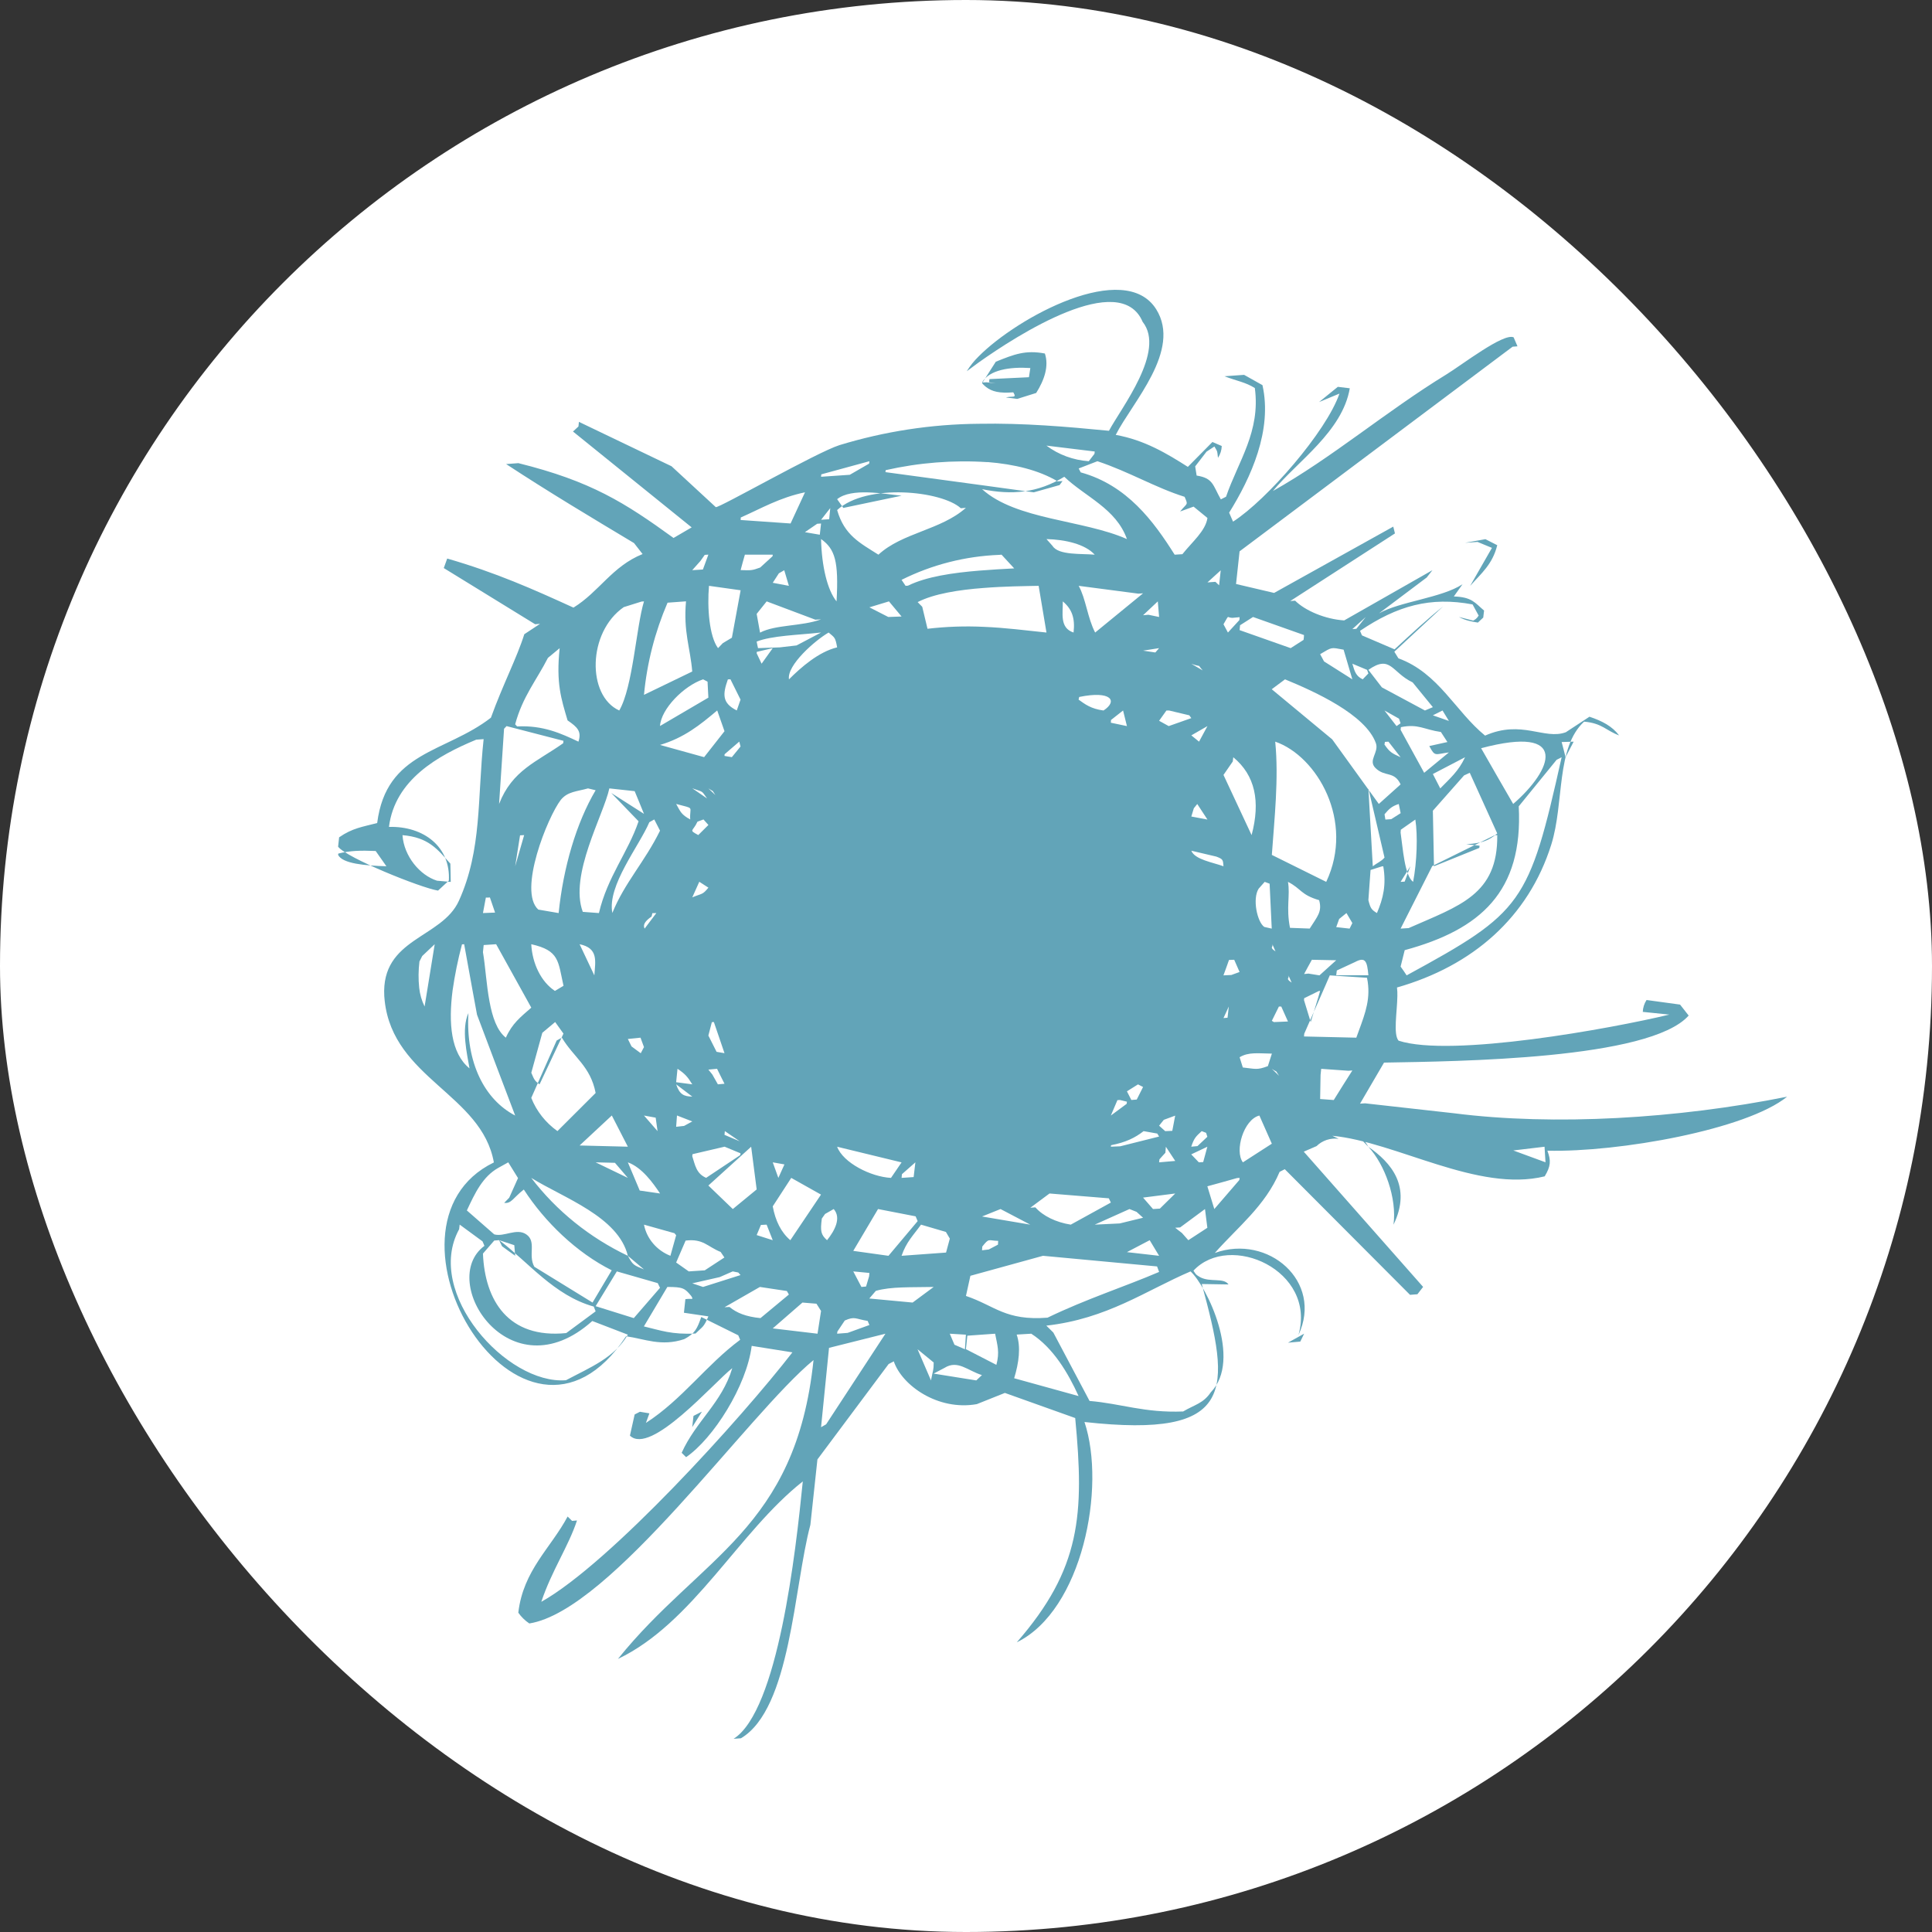 <?xml version="1.0" encoding="UTF-8"?> <svg xmlns="http://www.w3.org/2000/svg" width="40" height="40" viewBox="0 0 40 40" fill="none"><rect x="0" y="0" width="40" height="40" fill="#333333" stroke="none"/><rect width="40" height="40" rx="20" fill="white"></rect><path d="M7.778 17.619L8 17.935C7.555 17.922 7.089 17.881 7 17.699C7 17.69 7.003 17.681 7.005 17.672C7.254 17.61 7.467 17.606 7.778 17.619ZM10.143 18.581L10.25 18.894L9.999 18.904L10.059 18.584C10.087 18.584 10.115 18.584 10.143 18.581ZM10.999 20.863C10.777 21.058 10.605 21.188 10.473 21.484C10.289 21.34 10.194 21.055 10.135 20.736C10.069 20.389 10.049 20.003 9.999 19.714L10.014 19.566L10.272 19.549L10.93 20.736L10.999 20.861V20.863ZM10.666 17.935C10.699 17.722 10.733 17.508 10.767 17.295L10.852 17.29C10.79 17.505 10.727 17.72 10.666 17.935ZM10.487 15.033L11.666 15.338C11.664 15.354 11.662 15.371 11.66 15.388C11.112 15.775 10.605 15.945 10.333 16.645L10.436 15.088L10.487 15.034V15.033ZM11.587 13.42C11.511 14.145 11.618 14.465 11.751 14.915C11.96 15.058 12.044 15.144 11.976 15.355C11.622 15.188 11.248 15.013 10.706 15.04C10.693 15.026 10.68 15.011 10.666 14.996C10.818 14.425 11.114 14.074 11.344 13.621L11.588 13.419L11.587 13.42ZM13.281 12.455L13.333 12.451C13.17 12.986 13.105 14.22 12.821 14.71C12.149 14.406 12.162 13.09 12.914 12.57L13.281 12.455ZM12.656 16.418L13.221 17.004C12.999 17.656 12.578 18.148 12.4 18.904L12.066 18.879C11.781 18.117 12.495 16.878 12.616 16.323L13.14 16.38C13.206 16.536 13.268 16.693 13.333 16.85L12.656 16.418ZM14.203 12.45C14.146 13.084 14.292 13.413 14.332 13.903C13.999 14.065 13.665 14.225 13.333 14.386C13.394 13.73 13.559 13.087 13.821 12.478L14.203 12.45ZM14.591 11.488L14.666 11.483L14.553 11.791L14.332 11.805L14.502 11.614L14.591 11.488ZM14.666 14.444L13.665 15.031C13.686 14.676 14.16 14.198 14.557 14.065L14.649 14.113L14.666 14.444ZM15.334 12.221C15.272 12.549 15.212 12.875 15.153 13.203L14.966 13.315L14.866 13.419C14.685 13.176 14.639 12.581 14.679 12.129L15.334 12.221ZM15.999 11.484C15.999 11.496 15.996 11.506 15.995 11.516L15.739 11.75C15.569 11.813 15.548 11.81 15.334 11.803C15.361 11.696 15.392 11.59 15.422 11.484H15.999ZM16.666 10.194L16.368 10.838L15.334 10.766L15.337 10.714C15.763 10.526 16.136 10.304 16.665 10.193L16.666 10.194ZM16.127 11.869L16.237 11.806L16.333 12.129L15.999 12.066L16.127 11.868V11.869ZM16.999 12.823C16.602 12.97 16.054 12.929 15.736 13.098C15.713 12.968 15.69 12.839 15.666 12.71L15.873 12.451C16.209 12.576 16.546 12.704 16.881 12.83L16.999 12.823ZM16.147 13.403L15.694 13.419C15.683 13.374 15.675 13.329 15.666 13.283C15.984 13.159 16.519 13.148 16.999 13.096L16.492 13.363L16.147 13.403ZM17.332 13.403C16.951 13.494 16.585 13.815 16.335 14.065C16.287 13.773 16.875 13.258 17.156 13.096C17.281 13.203 17.294 13.191 17.332 13.403ZM18 9.549L17.994 9.599L17.594 9.83L16.999 9.871L17.004 9.821L18 9.549ZM17.46 10.516L17.332 10.335C17.633 10.094 18.297 10.226 18.666 10.263L17.46 10.516ZM20.443 9.566C21 9.61 21.509 9.735 21.897 9.966L21.999 9.96L21.937 10.043L21.404 10.193C21.083 10.15 20.763 10.105 20.443 10.061L18.332 9.775L18.337 9.734C19.026 9.578 19.736 9.522 20.443 9.568V9.566ZM22.66 9.396L22.542 9.549C22.223 9.527 21.917 9.415 21.665 9.226L22.665 9.348L22.66 9.396ZM24.436 10.589L24.712 10.489L24.999 10.724C24.959 10.993 24.688 11.213 24.48 11.474L24.32 11.484C23.886 10.796 23.337 10.045 22.375 9.78L22.333 9.699L22.721 9.549C23.375 9.766 23.92 10.096 24.526 10.286C24.605 10.468 24.58 10.406 24.434 10.589H24.436ZM25.24 12.118L25.164 12.046L24.999 12.058L25.274 11.808L25.24 12.118ZM25.534 15.678C25.985 16.05 26.1 16.59 25.913 17.29C25.719 16.875 25.526 16.459 25.331 16.044C25.397 15.951 25.458 15.859 25.523 15.766C25.526 15.736 25.529 15.706 25.534 15.678ZM25.665 12.778L25.66 12.838L25.423 13.096L25.331 12.925C25.474 12.681 25.371 12.813 25.558 12.788L25.665 12.778ZM25.943 12.774L26.998 13.148C26.997 13.181 26.994 13.214 26.989 13.248C26.9 13.306 26.811 13.363 26.722 13.419L25.665 13.046L25.674 12.945L25.943 12.774ZM27.999 14.065L27.413 13.694L27.332 13.544C27.586 13.394 27.549 13.401 27.818 13.451C27.877 13.656 27.939 13.861 27.999 14.065ZM28.331 13.943L28.213 14.065C28.072 13.995 28.047 13.906 27.999 13.741L28.304 13.869L28.331 13.943ZM28.082 13.019L27.999 13.025C28.09 12.941 28.182 12.858 28.276 12.775C28.211 12.856 28.145 12.938 28.082 13.019ZM29.666 14.641L29.502 14.71C29.204 14.551 28.907 14.391 28.61 14.231C28.517 14.111 28.424 13.99 28.331 13.869C28.794 13.544 28.811 13.921 29.247 14.128L29.666 14.641ZM29.998 14.926L29.666 14.81L29.866 14.71L29.998 14.926ZM29.592 15.446C29.713 15.678 29.713 15.613 29.998 15.578L29.486 16L28.998 15.11L29.004 15.055C29.364 14.981 29.48 15.105 29.832 15.155L29.967 15.363L29.592 15.446ZM29.666 16.025L30.332 15.678C30.199 15.965 30.024 16.113 29.819 16.323L29.666 16.025ZM30.999 17.256C30.818 17.405 30.7 17.453 30.358 17.48L30.633 17.509L30.628 17.555L29.689 17.935L29.666 16.785L30.312 16.054L30.43 16L30.999 17.256ZM30.665 15.491C32.506 15.001 32.15 15.934 31.329 16.645C31.106 16.261 30.885 15.876 30.665 15.491ZM32.332 15.678C31.653 18.72 31.523 18.886 29.123 20.194C29.083 20.132 29.041 20.072 28.998 20.012L29.083 19.672C30.648 19.247 31.537 18.465 31.444 16.694L32.228 15.731L32.332 15.678ZM32.413 15.678C32.387 15.573 32.361 15.468 32.332 15.363L32.581 15.355L32.413 15.678ZM28.331 18.636L28.355 18.3L28.376 18.012L28.606 17.939C28.618 17.939 28.628 17.936 28.639 17.935C28.704 18.316 28.639 18.598 28.508 18.904C28.395 18.835 28.373 18.806 28.331 18.636ZM26.998 21.459L27.003 21.402L27.441 20.404L27.532 20.194L28.302 20.244C28.314 20.299 28.322 20.352 28.326 20.404C28.36 20.784 28.223 21.087 28.081 21.484L26.998 21.459ZM27.332 22.754L27.341 22.254L27.354 22.129L27.918 22.169L27.999 22.163C27.869 22.366 27.741 22.57 27.614 22.775L27.332 22.754ZM27.002 20.666L27.036 20.65L27.302 20.519L27.332 20.516L27.293 20.65L27.137 21.161L26.998 20.706L27.002 20.666ZM26.482 22.273L26.332 22.129C26.478 22.226 26.383 22.131 26.482 22.273ZM25.665 21.889C25.852 21.776 26.055 21.811 26.333 21.814L26.25 22.073C26.021 22.16 25.989 22.128 25.731 22.101L25.665 21.889ZM26.074 23.096L26.332 23.679C26.133 23.808 25.932 23.935 25.733 24.065C25.555 23.831 25.749 23.177 26.074 23.096ZM25.415 21.071L25.331 21.078L25.441 20.839L25.415 21.071ZM26.375 21.161L26.332 21.135L26.478 20.84L26.527 20.839L26.666 21.149L26.375 21.161ZM28.683 16.968L28.665 16.859C28.753 16.756 28.809 16.693 28.96 16.646L28.999 16.836C28.934 16.878 28.868 16.918 28.804 16.96L28.683 16.968ZM28.665 17.755C28.605 17.831 28.498 17.874 28.422 17.935L28.331 16.323L28.665 17.755ZM28.054 19.918C28.274 19.8 28.305 19.909 28.331 20.192H27.665L27.677 20.093L28.054 19.918ZM27.726 19.026L27.877 18.904L27.999 19.111L27.942 19.226L27.665 19.195L27.726 19.026ZM27.665 19.881L27.318 20.194L27.091 20.157L27 20.166C27.052 20.067 27.107 19.969 27.161 19.871L27.665 19.881ZM26.408 19.698C26.269 19.605 26.368 19.617 26.342 19.547L26.408 19.698ZM27.458 18.258L26.332 17.7C26.384 16.962 26.478 16.115 26.402 15.355C27.271 15.655 28.05 17.004 27.458 18.258ZM26.666 18.258C26.942 18.398 26.927 18.525 27.311 18.637C27.378 18.876 27.276 18.971 27.116 19.225L26.708 19.21C26.624 18.785 26.715 18.541 26.666 18.258ZM26.742 20.344C26.602 20.251 26.702 20.264 26.676 20.194L26.742 20.344ZM28.998 17.239L29.002 17.179L29.303 16.968C29.355 17.297 29.336 17.848 29.257 18.258C29.079 18.125 29.046 17.565 28.998 17.239ZM28.998 18.258C29.066 18.15 29.134 18.043 29.2 17.935L29.082 18.253L28.998 18.258ZM30.942 17.294L30.999 17.29C31.014 18.526 30.216 18.751 29.165 19.215L28.998 19.226L29.653 17.931L30.942 17.294ZM28.965 14.879C28.976 14.911 28.987 14.943 28.997 14.975L28.914 15.033L28.664 14.71L28.965 14.879ZM28.664 15.416L28.673 15.36C28.698 15.358 28.722 15.357 28.746 15.355L28.998 15.678C28.804 15.59 28.773 15.569 28.664 15.416ZM28.997 16.241L28.547 16.645L27.582 15.308L26.33 14.27L26.605 14.065C27.212 14.315 28.272 14.791 28.486 15.386C28.555 15.58 28.316 15.74 28.478 15.901C28.672 16.094 28.866 15.956 28.998 16.24L28.997 16.241ZM26.184 18.258L26.286 18.296L26.33 19.226L26.175 19.191C26.028 19.087 25.926 18.608 26.059 18.399L26.184 18.258ZM25.445 19.875L25.553 19.871L25.664 20.124L25.494 20.186L25.33 20.194C25.369 20.087 25.409 19.981 25.445 19.875ZM25.141 25.032L24.997 24.561C25.203 24.505 25.407 24.449 25.613 24.39L25.665 24.387C25.663 24.402 25.66 24.417 25.659 24.431L25.141 25.032ZM24.663 23.742C24.725 23.552 24.768 23.524 24.88 23.419L24.971 23.454L24.997 23.536L24.792 23.729L24.663 23.741V23.742ZM24.821 24.065L24.663 23.9L24.997 23.742L24.911 24.059L24.821 24.065ZM24.47 25.527C24.422 25.492 24.378 25.456 24.331 25.419L24.433 25.413L24.948 25.032L24.997 25.42L24.603 25.677L24.47 25.527ZM24.496 29.223C23.693 29.255 23.213 29.06 22.558 29.005L21.808 27.589L21.663 27.446C22.923 27.304 23.715 26.724 24.649 26.323C24.979 26.622 25.727 28.15 25.068 28.826C24.911 29.058 24.735 29.081 24.496 29.223ZM21.049 27.631L21.351 27.613C21.805 27.904 22.114 28.425 22.331 28.904L20.997 28.535C21.096 28.212 21.138 27.885 21.049 27.631ZM20.091 26.414L21.594 26L23.956 26.22L23.998 26.334C23.295 26.636 22.495 26.891 21.688 27.281C20.815 27.348 20.604 27.036 19.999 26.831L20.091 26.414ZM19.998 27.934L20.028 27.654L20.603 27.613C20.65 27.856 20.7 27.992 20.629 28.258L19.998 27.933V27.934ZM19.33 28.439L19.554 28.321C19.829 28.148 20.035 28.379 20.33 28.47L20.213 28.58L19.33 28.439ZM19.978 27.935C19.905 27.904 19.833 27.873 19.761 27.841L19.664 27.613L19.998 27.633L19.978 27.935ZM18.997 27.935L19.331 28.209C19.331 28.378 19.316 28.359 19.275 28.58L18.997 27.935ZM18.133 26.726C18.446 26.635 18.863 26.655 19.331 26.645L18.895 26.968L17.998 26.884L18.133 26.726ZM17.332 10.56C17.951 9.995 19.504 10.164 19.893 10.523L19.998 10.514C19.481 10.975 18.679 11.028 18.187 11.484C17.8 11.239 17.481 11.081 17.332 10.56ZM20.736 11.484L20.998 11.768C20.765 11.78 20.52 11.794 20.275 11.814C19.724 11.859 19.179 11.938 18.798 12.126L18.749 12.129C18.721 12.088 18.694 12.046 18.666 12.005C19.292 11.692 19.982 11.515 20.688 11.488L20.736 11.484ZM22.035 9.871C22.466 10.284 23.109 10.529 23.332 11.161C22.428 10.76 21.038 10.766 20.333 10.128C20.954 10.254 21.483 10.206 22.035 9.871ZM22.333 12.129L23.569 12.291L23.666 12.284L22.674 13.096C22.517 12.798 22.481 12.393 22.333 12.129ZM23.921 13.509L23.666 13.471L23.998 13.419L23.92 13.509H23.921ZM23.666 12.738L23.971 12.451L23.998 12.774L23.777 12.728L23.666 12.738ZM24.271 23.413L24.124 23.419L23.998 23.306L24.095 23.185L24.331 23.098L24.271 23.413ZM24.005 24.003C24.044 23.957 24.086 23.913 24.128 23.867L24.138 23.742L24.332 24.036L23.998 24.065L24.005 24.003ZM23.872 25.032L23.666 24.795L24.332 24.71L24.014 25.023L23.872 25.032ZM23.998 26L23.332 25.924L23.803 25.677L23.998 26ZM23.531 25.09L23.666 25.212L23.183 25.33L22.665 25.355L23.385 25.032L23.531 25.09ZM21.666 11.161C22.055 11.171 22.466 11.265 22.665 11.484C22.397 11.459 21.914 11.5 21.792 11.303L21.666 11.161ZM22.004 12.451C22.194 12.61 22.261 12.798 22.227 13.096C21.933 13 22.009 12.694 22.004 12.451ZM22.331 14.485L22.343 14.43C23.007 14.293 23.15 14.513 22.847 14.71C22.585 14.675 22.466 14.581 22.331 14.485ZM23.186 22.774L23.332 22.809C23.33 22.824 23.328 22.839 23.326 22.854L22.999 23.096L23.135 22.777L23.186 22.774ZM23.003 14.906L23.252 14.71L23.332 15.033L22.999 14.963L23.002 14.906H23.003ZM23.998 23.531L23.193 23.733L22.999 23.741C22.999 23.731 23.002 23.72 23.004 23.71C23.305 23.652 23.499 23.558 23.677 23.419L23.96 23.469L23.998 23.531ZM23.423 22.774L23.332 22.595L23.561 22.451L23.666 22.505L23.535 22.765L23.423 22.774ZM21.332 25.005L21.729 24.71L22.957 24.81L22.999 24.898L22.169 25.355C21.861 25.306 21.595 25.176 21.436 24.997L21.332 25.005ZM20.715 25.032L21.331 25.355L20.332 25.186C20.46 25.136 20.587 25.084 20.715 25.032ZM20.666 25.691C20.664 25.717 20.663 25.743 20.662 25.769L20.472 25.869L20.332 25.886L20.337 25.809C20.482 25.625 20.457 25.686 20.664 25.691H20.666ZM19.094 12.563C19.063 12.53 19.031 12.498 18.999 12.466C19.33 12.294 19.852 12.211 20.366 12.173C20.789 12.139 21.205 12.135 21.504 12.129L21.666 13.096C21.23 13.051 20.815 12.996 20.366 12.978C19.978 12.959 19.589 12.973 19.203 13.018C19.168 12.866 19.131 12.714 19.094 12.563ZM19.584 25.506L19.665 25.644L19.587 25.933L18.666 26C18.764 25.712 18.911 25.574 19.069 25.355L19.584 25.506ZM18.447 24.387C18.028 24.365 17.455 24.073 17.332 23.742L18.666 24.066L18.447 24.387ZM18.916 24.37L18.666 24.387L18.674 24.31L18.952 24.065C18.939 24.166 18.928 24.267 18.916 24.37ZM18 12.574L18.405 12.451L18.666 12.764L18.391 12.774L18 12.574ZM17.994 26.424C17.972 26.494 17.952 26.565 17.931 26.636C17.899 26.638 17.867 26.641 17.835 26.645C17.778 26.537 17.722 26.43 17.666 26.323L18 26.355L17.994 26.424ZM18.179 25.032L18.957 25.183L18.999 25.282L18.395 26L17.666 25.898L18.179 25.032ZM23.998 14.923L24.149 14.711L24.204 14.71L24.623 14.81L24.665 14.868L24.197 15.033C24.131 14.996 24.065 14.959 23.998 14.923ZM24.901 13.88L24.665 13.743C24.904 13.826 24.767 13.731 24.901 13.88ZM24.825 15.355L24.665 15.225L24.999 15.033L24.825 15.355ZM24.665 17.613L25.183 17.735C25.323 17.788 25.32 17.801 25.331 17.935C25.109 17.854 24.737 17.797 24.665 17.613ZM24.717 16.734L24.788 16.646L24.999 16.968L24.665 16.905L24.717 16.734ZM17.964 27.348L18 27.433L17.55 27.596L17.332 27.613L17.337 27.569L17.49 27.34C17.702 27.246 17.708 27.308 17.964 27.348ZM16.999 11.16C17.29 11.368 17.366 11.623 17.32 12.451C17.129 12.218 17.012 11.721 16.999 11.161V11.16ZM17.19 10.516L17.167 10.75L17 10.761L17.192 10.516H17.19ZM16.999 10.839C16.99 10.916 16.983 10.994 16.973 11.071L16.665 11.018L16.919 10.844L16.998 10.839H16.999ZM16.999 29.549L17.164 27.906L18.332 27.613L17.104 29.489L16.999 29.549ZM17.082 25.134L17.261 25.032C17.425 25.218 17.278 25.484 17.123 25.677C16.995 25.562 16.981 25.49 17.015 25.229L17.082 25.134ZM15.999 24.976L16.382 24.387L16.998 24.733C16.788 25.047 16.575 25.363 16.363 25.677C16.172 25.515 16.054 25.276 15.999 24.977V24.976ZM15.999 27.503L16.614 26.968L16.904 26.992L16.999 27.142C16.973 27.3 16.949 27.456 16.926 27.613L15.999 27.503ZM15 27.065L15.733 26.645L16.291 26.729L16.333 26.802L15.745 27.29C15.451 27.261 15.256 27.186 15.103 27.059L14.998 27.065H15ZM14.901 26.441L15.17 26.323L15.285 26.346L15.332 26.399L14.556 26.645L14.333 26.57L14.901 26.441ZM13.999 26.139L14.195 25.685C14.56 25.64 14.646 25.811 14.92 25.92L14.998 26.035L14.591 26.301L14.26 26.323L13.999 26.139ZM13.331 27.462L13.817 26.645C14.139 26.645 14.178 26.67 14.311 26.832C14.37 26.927 14.319 26.876 14.19 26.898L14.16 27.179L14.666 27.254C14.566 27.49 14.55 27.459 14.401 27.609C13.903 27.634 13.678 27.544 13.331 27.462ZM12.771 26.323L13.618 26.566L13.665 26.663L13.122 27.29L12.332 27.043L12.771 26.323ZM9.506 25.45L9.517 25.354L9.99 25.701L10.03 25.794C9.047 26.519 10.551 28.881 12.263 27.35L12.999 27.633C12.716 28.114 12.23 28.304 11.718 28.576C10.494 28.674 8.781 26.765 9.506 25.45ZM10.648 25.78L10.666 25.999C10.575 25.933 10.483 25.869 10.394 25.802L10.333 25.676L10.648 25.78ZM12.332 27.15L11.723 27.6C10.524 27.72 10.038 26.927 9.999 25.954L10.233 25.684L10.335 25.676C10.939 26.13 11.473 26.823 12.293 27.051L12.332 27.15ZM11.171 22.45C11.062 22.375 11.055 22.337 11 22.21L11.228 21.383L11.494 21.16L11.666 21.4L11.171 22.45ZM11 22.729L11.525 21.543L11.633 21.483C11.875 21.89 12.226 22.075 12.332 22.629L11.541 23.418C11.295 23.243 11.107 23.004 10.999 22.73L11 22.729ZM12 23.716L12.667 23.095L12.999 23.741C12.666 23.732 12.333 23.723 12 23.716ZM13.665 17.198C13.35 17.841 12.929 18.279 12.678 18.902C12.568 18.336 13.23 17.523 13.444 17.023L13.546 16.966L13.665 17.198ZM13.665 15.423C14.162 15.276 14.494 15.009 14.849 14.709L15 15.139L14.578 15.676L13.665 15.423ZM15.332 15.456L15.152 15.676L15 15.651L15.002 15.616L15.306 15.354L15.332 15.456ZM15.07 14.066L15.123 14.064L15.332 14.485L15.254 14.709C14.948 14.556 14.96 14.375 15.07 14.066ZM15.007 23.418L15.315 23.629L15 23.496C15.001 23.47 15.004 23.444 15.007 23.418ZM15.002 23.741L15.332 23.878C15.33 23.89 15.329 23.902 15.327 23.915L14.62 24.386C14.417 24.299 14.392 24.125 14.332 23.936L14.338 23.896L15.002 23.741ZM14.016 23.095L14.333 23.218L14.163 23.311L13.999 23.329L14.016 23.095ZM13.999 16.645C14.4 16.753 14.273 16.68 14.29 16.966C14.107 16.864 14.093 16.816 13.999 16.645ZM13.999 22.406L14.027 22.128C14.182 22.231 14.236 22.293 14.333 22.45C14.222 22.435 14.111 22.421 13.999 22.406ZM14.667 18.378C14.541 18.531 14.546 18.49 14.333 18.579L14.478 18.256L14.667 18.378ZM14.667 17.08L14.457 17.289C14.248 17.176 14.346 17.221 14.44 17.012L14.565 16.966L14.667 17.08ZM14.639 16.531L14.333 16.321C14.569 16.408 14.514 16.355 14.639 16.531ZM13.999 22.45L14.333 22.704C14.163 22.7 14.071 22.665 13.999 22.45ZM15 22.438L14.863 22.45L14.747 22.245L14.666 22.145L14.846 22.128C14.897 22.231 14.947 22.335 15 22.438ZM14.816 16.465L14.666 16.323C14.812 16.42 14.715 16.325 14.815 16.466L14.816 16.465ZM14.836 21.777L14.666 21.44L14.738 21.163L14.78 21.16L15 21.805C14.945 21.796 14.89 21.787 14.836 21.777ZM13.963 25.531L13.999 25.574L13.88 26C13.74 25.945 13.616 25.856 13.521 25.744C13.425 25.631 13.36 25.497 13.333 25.355L13.963 25.532V25.531ZM12.999 26L13.333 26.282C13.119 26.192 13.106 26.196 12.999 26ZM13.575 23.14L13.614 23.419L13.333 23.096L13.575 23.14ZM13.245 24.649L12.999 24.065C13.291 24.171 13.519 24.49 13.666 24.71L13.245 24.649ZM13.507 18.906L13.589 18.904L13.346 19.226C13.306 19.146 13.355 19.07 13.49 18.976L13.507 18.906ZM13.333 21.679L13.266 21.806L13.075 21.665C13.049 21.614 13.024 21.563 12.999 21.511L13.261 21.484L13.333 21.679ZM10.999 24.387C11.667 24.802 12.802 25.188 12.999 26C12.207 25.623 11.521 25.07 10.999 24.387ZM12.732 24.075L12.999 24.387L12.332 24.065L12.732 24.075ZM15.172 25.032L14.666 24.545L15.552 23.742L15.666 24.626L15.172 25.032ZM15.666 25.571L15.754 25.361L15.872 25.355L15.999 25.677L15.666 25.571ZM16.115 24.387L15.999 24.065L16.241 24.108L16.115 24.387ZM15.666 13.525L15.669 13.496C15.779 13.471 15.889 13.446 15.999 13.419L15.768 13.741L15.666 13.525ZM12.305 20.194L12 19.549C12.391 19.63 12.327 19.896 12.305 20.194ZM11.489 20.516C11.203 20.328 11.021 19.951 10.999 19.549C11.585 19.68 11.552 19.9 11.667 20.41L11.489 20.516ZM11.145 18.832C10.719 18.449 11.338 16.914 11.611 16.56C11.755 16.386 11.935 16.39 12.174 16.323L12.332 16.361C11.931 17.039 11.662 17.961 11.566 18.904L11.145 18.832ZM10.523 24.065L10.725 24.391L10.543 24.797L10.439 24.904C10.588 24.924 10.622 24.801 10.845 24.628C11.277 25.296 11.937 25.936 12.665 26.3L12.268 26.968L11.063 26.227C10.926 25.984 11.116 25.704 10.894 25.555C10.694 25.42 10.436 25.615 10.232 25.556L9.666 25.061C9.832 24.706 9.992 24.359 10.321 24.177L10.523 24.065ZM9.37 20.508C9.416 20.186 9.481 19.867 9.565 19.552L9.61 19.549L9.784 20.508L9.876 21.008C10.137 21.705 10.402 22.401 10.666 23.096C10.033 22.766 9.641 22.003 9.698 20.975C9.546 21.306 9.671 21.828 9.721 22.12C9.332 21.805 9.284 21.179 9.37 20.508ZM8.791 20.839C8.731 20.717 8.693 20.586 8.679 20.451C8.66 20.27 8.662 20.088 8.684 19.907L8.742 19.793L9 19.549L8.854 20.45L8.791 20.837V20.839ZM31.998 24.064L31.331 23.819L31.978 23.742L31.998 24.064ZM14.359 29.314L14.533 29.226L14.332 29.547L14.358 29.315L14.359 29.314ZM9.332 18.259L9.048 18.234C8.694 18.122 8.363 17.729 8.333 17.291C8.874 17.337 9.057 17.582 9.324 17.881C9.327 18.006 9.331 18.133 9.332 18.259ZM9.293 18.233C9.332 17.536 8.776 17.101 8.053 17.12C8.176 16.143 9.066 15.643 9.86 15.314L10.013 15.303C9.881 16.53 9.982 17.587 9.501 18.65C9.146 19.433 7.888 19.418 7.956 20.625L7.965 20.725C8.144 22.33 9.973 22.656 10.225 24.067C7.515 25.384 10.818 30.915 12.962 27.666C13.347 27.719 13.689 27.885 14.167 27.725C14.389 27.608 14.433 27.512 14.519 27.267L15.285 27.646L15.324 27.739C14.622 28.259 14.127 28.973 13.373 29.46L13.445 29.262L13.249 29.229L13.14 29.285L13.042 29.723C13.473 30.142 14.778 28.624 15.161 28.326C14.945 29.047 14.41 29.419 14.113 30.079L14.205 30.169C14.768 29.784 15.458 28.694 15.563 27.865L16.406 27.999C15.349 29.363 12.635 32.362 11.207 33.164C11.425 32.513 11.77 32.015 11.946 31.48L11.844 31.488C11.813 31.457 11.783 31.427 11.752 31.398C11.405 32.05 10.833 32.509 10.731 33.389C10.792 33.476 10.869 33.552 10.959 33.612C12.656 33.343 15.489 29.271 16.843 28.159C16.477 31.671 14.505 32.219 12.794 34.346C14.349 33.606 15.292 31.719 16.621 30.671C16.474 32.138 16.109 35.416 15.189 36L15.341 35.989C16.373 35.376 16.433 32.858 16.778 31.57L16.924 30.216L18.398 28.241L18.505 28.185C18.67 28.679 19.416 29.215 20.224 29.071L20.805 28.839L22.261 29.359C22.452 31.359 22.378 32.48 21.052 34.002C22.407 33.341 22.905 30.794 22.453 29.441C25.605 29.79 25.478 28.775 24.881 26.584L25.435 26.593C25.333 26.446 25.056 26.555 24.846 26.442C24.75 26.384 24.768 26.395 24.709 26.308C25.458 25.501 27.263 26.302 26.883 27.641C27.402 26.531 26.256 25.544 25.152 25.941C25.623 25.407 26.194 24.969 26.493 24.262L26.6 24.207L29.193 26.808L29.346 26.796L29.464 26.644C28.639 25.711 27.815 24.777 26.993 23.844L27.258 23.729C27.316 23.671 27.388 23.628 27.467 23.601C27.547 23.575 27.631 23.567 27.715 23.578C27.671 23.557 27.627 23.536 27.584 23.515C28.907 23.641 30.599 24.695 31.981 24.355C32.108 24.144 32.114 24.03 32.037 23.824C33.509 23.859 36.157 23.389 37 22.706C34.735 23.16 32.184 23.314 30.104 23.049L28.262 22.843L28.158 22.85L28.655 22C30.174 21.973 34.157 21.936 34.962 21.026L34.784 20.799L34.09 20.704C34.042 20.778 34.015 20.863 34.012 20.95L34.562 21.006C33.367 21.294 30.041 21.9 28.956 21.546C28.842 21.414 28.926 20.954 28.931 20.622C28.933 20.563 28.93 20.504 28.923 20.445C30.484 20 31.643 18.997 32.118 17.485C32.389 16.619 32.21 15.481 32.797 14.941C33.171 14.973 33.247 15.124 33.522 15.226C33.377 15.034 33.169 14.926 32.908 14.839L32.419 15.16C31.973 15.325 31.506 14.894 30.747 15.23C30.132 14.728 29.785 13.934 28.953 13.63L28.868 13.493L29.877 12.556C29.547 12.82 29.21 13.131 28.873 13.444L28.198 13.155L28.158 13.061C28.928 12.541 29.612 12.349 30.488 12.514C30.529 12.591 30.572 12.668 30.614 12.745C30.573 12.811 30.536 12.83 30.501 12.849L30.206 12.774C30.334 12.845 30.466 12.868 30.598 12.89L30.709 12.786L30.726 12.641C30.535 12.479 30.476 12.361 30.1 12.349L30.28 12.096C29.85 12.379 28.978 12.454 28.551 12.699L29.539 11.956L29.657 11.805L27.83 12.845C27.439 12.82 27.024 12.645 26.814 12.436C26.78 12.439 26.746 12.441 26.713 12.444L28.881 11.044L28.846 10.903C28.024 11.36 27.2 11.818 26.379 12.276L25.591 12.091L25.664 11.415L31.317 7.178L31.418 7.17L31.338 6.984C31.128 6.889 30.268 7.555 29.943 7.754C28.691 8.52 27.585 9.474 26.354 10.166C26.862 9.55 27.792 8.936 27.946 8.039L27.698 8.009L27.31 8.324L27.732 8.149C27.459 8.94 26.226 10.353 25.529 10.8L25.448 10.614C25.901 9.886 26.347 8.908 26.138 7.974L25.758 7.761L25.351 7.79C25.611 7.889 25.788 7.913 25.98 8.034C26.101 8.939 25.635 9.551 25.384 10.284L25.276 10.339C25.109 10.043 25.119 9.9 24.775 9.846L24.745 9.656L24.98 9.351L25.143 9.244C25.198 9.344 25.2 9.308 25.217 9.479C25.266 9.405 25.292 9.321 25.295 9.234L25.102 9.151L24.593 9.666C24.167 9.395 23.698 9.11 23.1 9.004C23.439 8.333 24.47 7.254 23.938 6.403C23.288 5.368 21.072 6.56 20.26 7.381C20.166 7.473 20.084 7.575 20.016 7.686C20.096 7.625 20.178 7.565 20.26 7.506C21.061 6.936 23.194 5.571 23.657 6.663C24.141 7.271 23.213 8.443 22.96 8.919C22.096 8.835 21.192 8.756 20.262 8.774C19.284 8.782 18.312 8.931 17.38 9.216C16.909 9.365 14.897 10.515 14.82 10.5L13.903 9.653L11.986 8.734L11.976 8.83L11.863 8.934L14.32 10.919L13.945 11.138C12.934 10.406 12.238 9.963 10.733 9.589L10.479 9.608C11.358 10.185 12.243 10.714 13.127 11.244L13.304 11.471C12.673 11.725 12.405 12.253 11.873 12.58C11.04 12.2 10.268 11.855 9.259 11.564L9.188 11.761L11.079 12.924L11.181 12.916L10.855 13.131C10.704 13.615 10.41 14.176 10.164 14.859C9.221 15.591 7.999 15.548 7.809 17.04C7.508 17.119 7.296 17.144 7.021 17.336L7 17.53C7.173 17.76 8.704 18.379 9.069 18.439L9.294 18.231L9.293 18.233ZM20.476 7.913L20.616 7.938L20.429 7.915C20.396 7.915 20.363 7.918 20.332 7.919C20.48 7.656 20.914 7.591 21.332 7.62L21.303 7.81L20.486 7.849L20.476 7.913ZM21.06 8.259L21.453 8.136C21.623 7.866 21.72 7.58 21.633 7.319C21.229 7.243 20.996 7.336 20.617 7.489C20.548 7.596 20.48 7.703 20.412 7.81L20.333 7.935C20.357 7.962 20.384 7.987 20.412 8.01C20.54 8.11 20.695 8.145 20.979 8.123C21.057 8.25 20.965 8.194 20.825 8.229L21.061 8.259H21.06ZM30.754 11.163L30.332 11.238L30.591 11.22L30.889 11.343L30.438 12.13C30.67 11.869 30.901 11.684 30.999 11.288L30.754 11.163ZM28.331 23.744C28.227 23.565 28.113 23.448 27.999 23.42C28.099 23.511 28.216 23.619 28.331 23.744ZM26.998 27.614L26.666 27.799L26.921 27.776L27 27.614H26.998ZM28.331 23.744C28.671 24.109 28.924 24.809 28.851 25.356C29.236 24.562 28.797 24.067 28.331 23.744Z" fill="#62A4B8"></path></svg> 